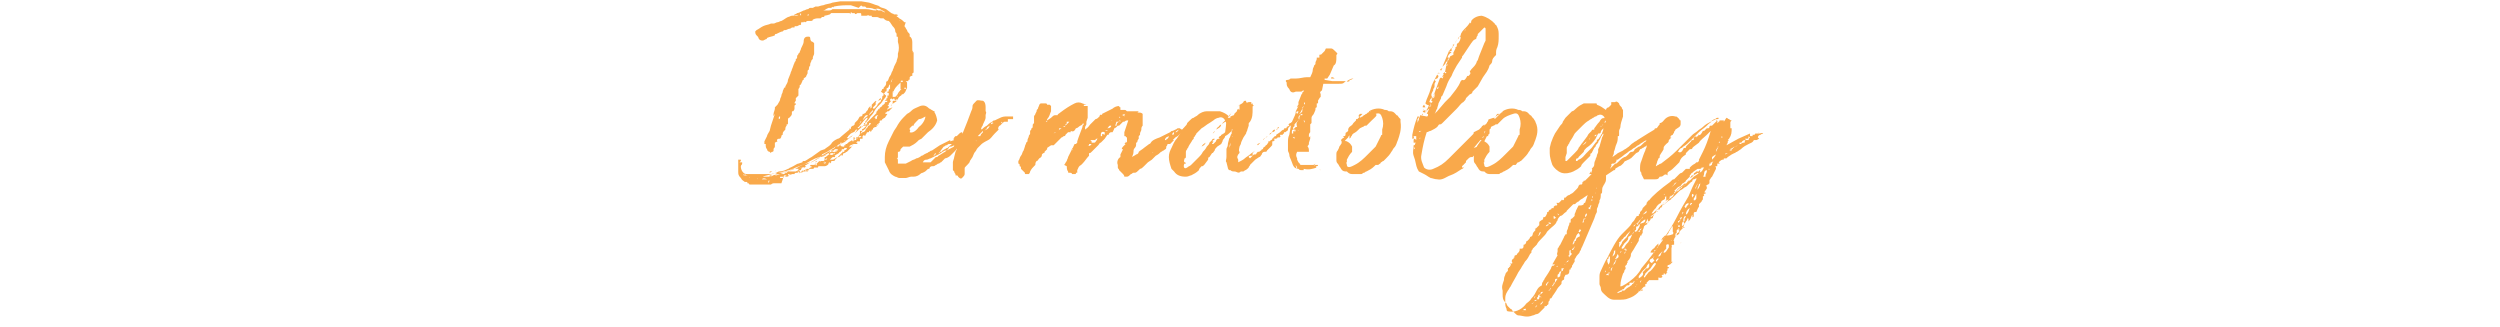 <svg version="1.1" id="uuid-f5cc6ce2-17aa-45d8-97eb-1472bd8161c0" xmlns="http://www.w3.org/2000/svg" x="0" y="0" viewBox="0 0 191 25" xml:space="preserve"><style>.st0{fill:#f9a94b}</style><g id="uuid-9012e27d-81ad-4ef1-98ab-d4c960de8770"><path class="st0" d="M69.8 4c-.1 0-.1.1 0 0v1.5s0 .1-.1.1v.2h-.1l-.1.1V6c0 .1 0 .1-.1.1v.1h-.2l.1.1v.4s0 .1-.1.1v-.1h-.1v.1h.1s0-.1.1-.1c-.1.2-.1.3-.2.4l-.1.1h-.1c0 .1-.1.1-.2.2 0 0-.1.1-.1.2h-.1s-.1 0-.1.1h.2c-.1 0-.2.1-.2.1-.3.2-.4.2-.3.3v.1h.1l-.3.3h-.1l-.1.1c-.1 0-.1.1 0 .1h.1l-.2.3c-.1 0-.1.1-.2.1 0 .1 0 .1-.1.1 0 0-.1 0-.1.1v.1H67h.1s.1.1 0 .1h-.2.1s0 .1.1.1h-.2l.1.1c-.1 0-.2 0-.3.1v.1h-.1c0 .1 0 .1-.1.2V10h-.1c0 .1 0 .1-.1.1 0 0-.1 0-.1.1 0 0-.1.1-.1.2-.1-.1-.1-.1-.2 0v.2h-.2v.2h-.2l-.1.1h.1v.1h-.3c0 .1-.1.2-.2.3l-.3.3c-.1 0-.1.1-.2.1 0 0-.1 0-.1.1 0 0 0 .1-.1.1v-.1l-.2.2H64l-.1.1-.1.1c0 .1-.1.1-.2.1s-.1 0-.1.1l-.1.1v-.1s-.1 0-.1.1-.2.2-.3.2h-.4c-.1 0-.1 0-.1.1h-.7.4c0 .1-.1.1-.1.1h-.2s-.1 0-.1.1c0 0 0 .1-.2.1l.1-.1.1-.1h-.1c-.1 0-.1 0-.1.1-.1 0-.1.1 0 .1V13h.1v.1h-.4V13l.1.1c-.1.1-.3.1-.5.1-.1 0-.2 0-.2.1h-.2c-.1.1-.2 0-.3 0v.1h-.3l-.2.6h-.5c-.1 0-.2 0-.3.1h-1.6s-.1 0-.1-.1h-.1c0-.1 0-.1-.1-.1h-.1c-.1-.1-.2-.1-.3-.3-.2-.2-.2-.3-.2-.5v-.9h.2v.1l-.1.1h.2v.1c0 .1-.1.1-.1.2s0 .3.2.5c.1.1.2.1.4.1h1.7c.4-.1.7-.1 1-.2.1 0 .3-.1.4-.1l1-.4c.1 0 .2-.1.3-.1l.3-.1c.1 0 .2-.1.4-.2.1-.1.2-.1.3-.2l.5-.3c.2-.1.3-.2.5-.3s.3-.2.5-.3c.1-.1.2-.1.3-.2.1 0 .2-.1.3-.2.3-.2.5-.4.7-.6.3-.3.6-.5.8-.8.1-.1.2-.2.3-.4.1-.1.2-.2.3-.4.1-.2.2-.3.3-.4l.1-.1.1-.1c.1-.1.2-.3.3-.4 0 0 .1-.1.1-.2l-.4-.3s.1-.1.1-.2h.1c0-.1 0-.1.1-.2 0 0 .1-.1.1-.2v-.1s0-.1.1-.1c.1-.1.1-.3.2-.4s.1-.3.2-.4c0-.1.1-.2.1-.3l.1-.2.1-.2c0-.1.1-.3.1-.4v-.2c.1-.3.1-.6 0-.9v-.3c0-.1 0-.1-.1-.1v-.2c0-.1-.1-.1-.1-.2 0-.2-.1-.3-.2-.4l-.2-.3-.1-.1c-.2 0-.3-.1-.4-.2h-.2c-.1 0-.2-.1-.3-.1h-.3c-.1 0-.1 0-.1-.1h-.2c-.1-.1-.1 0-.2 0h-.4c0-.2 0-.2-.1-.2h-.2c-.1.1-.2.1-.2 0h-.2C65 .9 65 .9 65 1c0 0 0 .1-.1 0h-1.4l-.1.1c-.3.1-.4.1-.5.1l.1-.1c0 .1 0 .2-.1.2h-.1l-.1.1h-.1c-.2 0-.3 0-.5.1 0 .1-.1.1-.2.1h-.2c-.1 0-.1.1-.2.1 0 0-.1-.1-.1 0h-.1c-.1 0-.1 0-.1.1v.1h-.1l-.2.1h-.1c-.1 0-.1 0-.1.1h-.2s-.1.1-.2.1-.2.1-.3.1h-.1l-.1.1c-.1 0-.3.1-.5.2-.1 0-.1 0-.1.1-.2.1-.4.1-.6.2 0 .1-.1.1-.1.1l-.2.1c-.1 0-.2 0-.3-.1 0 0-.1-.1 0-.1-.1 0-.1-.1-.1-.1l-.1-.1c-.1-.1-.1-.2-.1-.3l.1-.1c.2-.1.3-.2.5-.3.2-.1.4-.1.6-.2h.2c.1 0 .2-.1.3-.1s.2-.1.3-.1c.2-.1.3-.2.5-.3.1 0 .2-.1.3-.1s.2 0 .2-.1c.1 0 .2-.1.2-.1.1 0 .3-.1.5-.2.1 0 .2-.1.3-.1s.1-.1.2-.1h.2l.2-.1h.2s.3-.1.4-.1c.2-.1.5-.1.7-.2l.6-.1h1.6l.6.1.3.1c.2.1.4.1.5.2s.3.1.5.2l.4.3c.2.1.1 0 .2.1l-.1-.1.1.1h.1c.1 0 .2 0 .2.1h-.1c0 .1.1.1.1.1l.1.1c.2.1.3.2.4.3h.1l-.1.3c.1.1.1.2.2.3 0 .1.1.2.2.3v.2c.1 0 .2.2.2.4v.5c0 .2 0 .2.1.3zm-13.3 8.1c0 .1 0 .1 0 0zm.1.1zm.1.8c0-.1 0-.1 0 0zm.5.4h1.4-.4c-.2 0-.5.1-.7.1-.1 0-.2 0-.3-.1-.1 0-.2 0-.3-.1v.1l-.1-.1c0 .1 0 .1.1.1h.3zm-.4-.4zm.5.5s-.1 0 0 0c-.1.1 0 .1 0 0zm.1-11.1zm9.8 5.9s0-.1 0 0c0-.1.1-.1.2-.2 0-.1.1-.1.1-.1l.1-.1c0-.1 0-.1.1-.1 0 0 .1 0 .1-.1h-.2l.1-.1s.1 0 0-.1h.1v-.2h.1v-.2h-.1V7c.1 0 .1 0 .1-.1 0 0 0-.1.1-.1v-.5c.1 0 .2-.1.1-.2v.1c0 .1-.1 0 0 0v-.1c.1 0 .1-.1.1-.2V6c-.1.1-.1.1-.1.2l-.1.2c0 .1-.1.1-.1.2s-.1.1-.2.2c.1 0 0 .2 0 .2h-.1v.1c-.1 0-.1.1-.1.2-.1.1 0 .1 0 0 0 0 .1 0 .1-.1v-.1s.1 0 0 0c0 .1-.1.2-.1.2-.1 0-.1.1-.1.2s-.1.1-.1.2c0 0 0 .1-.1.1 0 .1-.1.1-.1.1-.1.2-.1.2-.2.3l-.1.1h-.1v-.1l.1-.1.1-.1v-.1c0-.1 0-.1.1-.2 0 0-.1.1-.1 0l-.1.1-.2.2v.2l-.1.1v-.2c-.1.1-.2.2-.2.3l-.1.1c-.1.2-.1.1-.2.2h-.1v.1l-.1.1h-.1c-.1.1-.1.2-.2.3l-.1.1-.1.1v.1l-.1.1c-.1 0-.2.1-.2.2s0 .1-.1 0h-.1.1v.1l-.6.5c-.1.1-.2.2-.3.2-.2.1-.4.2-.5.4l-.1.1c-.1.1-.3.2-.4.3l-.3.1-.7.5c-.2.1-.3.2-.5.3h-.1s-.1 0-.1.1l-.3.1c-.1 0-.2.1-.4.2l-.2.1c-.1 0-.1.1-.2.1-.2.1-.4.2-.7.2l-.2.1c-.1 0-.2.1-.3.1l-.8.2h-.9.9s.1 0 .1-.1c0 .1 0 .1.1.1h.2c.2 0 .3 0 .5-.1h.2l.9-.3.5-.2c.1 0 .2-.1.4-.2s.5-.2.8-.4l.4-.2c.1 0 .2-.1.3-.1s.2-.1.2-.2l.4-.2c.1-.1.2-.1.3-.2.1 0 .1-.1.2-.1 0 0 .1-.1.2-.1l.1-.1s.1-.1.2-.1v-.1h.1v.1c-.1 0-.1 0-.1.1v.1-.1h-.1c-.1 0-.1.1-.2.2-.1 0-.1.1-.2.2h-.1l-.1.1c-.1 0-.1.1-.2.1s-.1.1-.2.1-.1.1-.2.1c0 0-.1.1-.2.1h-.1c0 .1 0 .1-.1.1-.1.1-.3.2-.5.3h-.1l-.3.2c-.1 0-.1.1-.1.1-.1.1-.2.1-.3.1l-.2.1h-.4l-.2.1c-.1.1-.2.1-.2.1-.1 0-.2 0-.3.1h-.3.1-.3s-.1 0-.1.1c0 0 0 .1-.1.1h-.4v.1l.2-.1c.1 0 .4-.1.5-.1h.4s.1-.1.2-.1l.1-.1h.6l.2-.1s.1 0 .1.1l.1.1v-.1h.2V13h.3c0 .1 0 .1.1 0-.1 0-.1-.1 0-.1l.1-.1c.1 0 .1 0 .1-.1h-.2.1c0-.1 0-.1.1-.1h.1c.1 0 .2 0 .2-.1h.1s-.1 0-.1.1l.1.1h-.2c.1 0 .1 0 .2-.1v-.1l.1-.1.1-.1c.1.1.1 0 .1 0h.2c.1 0 .1-.1.1-.2V12c.1 0 .1 0 .2-.1 0 0 .1-.1.2-.1.2.1.4 0 .4-.2 0 0 0-.1.1-.1v.1l.1-.1v-.1h-.2v-.2h.2c.1 0 .1-.1.2-.1.1.1.1.1.3.1v-.1h.1V11h.1l.1-.1c.1-.1.2-.1.3-.2v.1l.1-.1s.1 0 .1-.1h-.1v-.1h.1c0 .1 0 .1.1.1s.1-.1.1-.1c.1-.1.2-.2.2-.3V10h.2c-.1-.2 0-.1.1-.2l.2-.2h-.1c0-.1 0-.1.1-.1s.1 0 0-.1l.1-.1.7-.7h-.1l.1-.1c.1-.1.1-.2.2-.2 0 .1.1.1 0 0zm-9.6 5.4zm.3 0c0-.1-.1-.1 0 0-.1 0 0 0 0 0zm.2 0c-.1 0-.1 0 0 0-.1 0-.1 0 0 0-.1 0-.1 0 0 0zm.5 0v-.1.1c-.2-.1-.3-.1-.4 0h.4zm.8-5.7c0-.1 0-.1 0 0 .1-.2.2-.3.2-.4 0-.1.1-.2.1-.3 0-.1.1-.2.1-.3 0-.1.1-.2.1-.3.1 0 .1 0 .1-.1.1-.2.2-.3.2-.5l.2-.5c0-.1.1-.2.1-.3.1-.2.1-.3.2-.5 0-.1.1-.1.1-.2v-.1s.1 0 .1-.1v-.1c0-.1.1-.1.1-.2l.1-.1c0-.1.1-.2.1-.3.1-.2.2-.4.2-.5s0-.4.3-.4h.1s.1 0 .1.1c0 .2.1.3.2.3l.1.1v.8c0 .1-.1.2-.1.3v.1l-.1.1c0 .1-.1.2-.1.3V5c-.1.1-.1.2-.1.3l-.1.1v.2l-.1.2c0 .1-.1.1-.2.2v.1c-.1 0-.1.1-.1.1-.1.2-.1.3-.2.3v.1c0 .1-.1.2-.1.2v.5l-.1.1-.1.1v.2c-.1.1-.1.2-.1.2h.1V8s-.1 0-.1.1v.2c0 .1-.1.2-.1.2-.1 0-.1 0-.1.1v-.1.2c0 .1-.1.2-.2.3-.1 0-.1.1-.1.2v.2c0 .1 0 .1-.1.1v.1c-.1.1-.1.2-.1.3-.1.1-.2.2-.2.3v.1s-.1 0-.1.1-.1.2-.1.2h-.1c-.1 0-.2.1-.1.2l-.2.1v.3c0 .1-.1.1-.1.2v.1s0 .1-.1.1c0 0-.1 0-.1.1l-.1-.1c-.1 0-.2-.1-.2-.2-.1-.1-.1-.2-.1-.4h-.1v-.2l.1-.2.1-.2c0-.1.1-.2.2-.4l.1-.4.3-.9c-.2.3-.1.1-.1 0s.1-.3.1-.4v-.1l.2-.2c0 .1 0 .1 0 0zm-1.2-6zm.1 11.9c-.1 0-.1 0 0 0zm.2-2.1zm.1 2.1c0-.1 0-.1 0 0-.1-.1-.1-.1 0 0-.1 0 0 0 0 0zm.2-.1c-.1 0-.1 0 0 0-.1 0-.1 0-.1.1v.1l.1-.2zm0-.6l.2-.1h-.1c-.1 0-.1 0-.1.1zm.1-2.7zm.1 3.3c-.1 0-.1 0 0 0-.1 0-.1 0 0 0zm0-12.1zm0 8.5c.1 0 0 0 0 0zm.1-8.6zm0 9.8c0 .1 0 .1 0 0zm.2-1.5h-.2.2zm-.1 3.2c.1 0 .1 0 0 0 .1-.1 0-.1 0 0zm0 .7zm.1-2.8zm.2 2.7c-.1 0 0 0 0 0zm-.1-4.6zm.1 0c.1 0 .1-.1.1-.2-.1 0-.1 0-.1.2 0-.1 0-.1 0 0zm.1-.4c.1 0 .1 0 0 0zm.7 4.7h-.2s-.1.1-.2.1h-.3v.1h.1c.1 0 .2 0 .2-.1.3 0 .3 0 .4-.1.1 0 .1 0 0 0zm-.4-3.5s0-.1 0 0c0-.1 0-.1 0 0 0-.1 0 0 0 0zm.3 2.8zm.1-11.5zm.7 0c-.1 0-.1 0 0 0-.2-.1-.3 0-.4 0h.4c-.1 0-.1 0 0 0-.1 0-.1 0 0 0-.1 0-.1 0 0 0zm-.4 12.2c-.1.1 0 0 0 0zm.1-.1zm0-5.1zm.4 5c-.1 0-.1 0 0 0-.1 0-.1 0 0 0l-.1-.1c-.1 0-.1.1.1.1-.1.1-.1 0 0 0zm.1-.2c-.1 0-.1 0 0 0H61v-.1s.2-.1.3-.1c-.1.1-.1.1-.1.2zm-.1-11.9zm0 12.1zM61.2 1c-.1.1-.1.1 0 .2V1zm.3-.3h-.2.2zm-.1.4c-.1 0-.1 0 0 0-.1 0-.1 0 0 0zm0-.1c-.1 0-.1 0 0 0zm-.1 5.3zm.1 6.7c-.1.1-.1.1 0 0zm0 .2c0 .1 0 .1 0 0zm.2-.5c-.1.1-.1.1-.2.1 0-.1.1-.1.2-.1zm0-11.8c-.1 0-.1 0 0 0zm0 .3s-.1 0 0 0zm0 11.7l-.1.1c.1 0 .1-.1.1-.1zm.2-11.8s-.1 0 0 0c-.1 0-.1 0-.1.1 0 0 .1 0 .1-.1zm-.1 11.8zm0-12.3zm.3 12.2zm.2-9.7zm.2 9.2s-.1 0-.1.1c0 0 .1 0 .1-.1zm-.1.2zM67.7 1s-.1 0 0 0c-.1 0-.1 0-.1-.1-.1 0-.1-.1-.2-.1-.1-.1-.4-.2-.5-.1h-.1c-.2-.1-.4-.1-.6-.1l-.1-.1h-.2c-.1-.1-.1-.1-.2 0l-.1.1-.6-.2c-.5 0-.8 0-1.3.1v.1c0-.1-.1-.1-.2 0h-.2l-.2.1c-.1.1-.2.1-.3.1h.4c.2 0 .3 0 .4-.1h2.6c.3 0 .4.1.7.1h.1c-.1 0-.1-.1-.1-.1l.2.1h.2c.1 0 .1.1.2.1l.2.1c-.1 0-.1 0 0 0zm-5.1 11.8c0 .1 0 .1 0 0 0 .1 0 0 0 0zm0-12.4s.1 0 0 0c.1 0 .1 0 0 0zm.5 11.4c0 .1-.1.1-.1.1l-.2.1c.1-.1.2-.1.3-.2zm-.2.5c-.1 0-.1 0 0 0zm0-12zm.1 1c-.1 0-.1 0 0 0-.1 0 0 0 0 0zm.1 11.1c-.1 0-.1-.1-.2 0h.2c-.1 0-.1.1-.2.1.1 0 .2 0 .2-.1zm.1-.3c-.1 0-.2.1-.2.1.1 0 .2 0 .2-.1zm0 .2zM63.3.7zm.1 11.1c0-.1.1-.1.2-.1h.1l-.1.1h.1v-.1c.1 0 .1-.1.1-.1h.1l.1-.1h-.1l-.1.1h-.2v-.1h-.2c0 .2-.2.3 0 .3 0 .1 0 0 0 0zm-.1-10.7zm1.4 10.2h-.2c0 .1 0 .1-.1.1s-.1 0-.1.1l-.1.1s-.1 0-.1.1c-.1 0-.1.1-.2.1 0 0-.1.1-.2.1h.1v.1h-.1c-.1 0-.1 0-.2.1l-.1.1h.2s.1 0 .2-.1c.1 0 .1-.1.2-.1l.3-.3.1-.1h.1v-.1c.2-.1.2-.1.2-.2 0 .1 0 0 0 0zM63.4.7c.1 0 .1 0 0 0zm.4.5c-.1 0-.1 0 0 0-.1 0-.1 0 0 0zm0 0c0-.1 0 0 0 0zm.2 10c0 .1-.1.1-.2.2 0-.1.1-.2.2-.2zm-.2-11zm0 .6zm0 11.1zm.1.2c0-.1 0-.1 0 0zM64.1.2c-.2 0-.1 0 0 0zm-.1 11zm.3.1s-.1 0-.1.1c0 0 0-.1.1-.1zm.1.2c0 .1-.1.1 0 0zm.1-.4c-.1 0-.1 0 0 0zm-.1.1c0 .1 0 .1 0 0zm.2-.5l-.1.1c0-.1.1-.1.1-.1zm0-.2c0-.1 0-.1 0 0l.1-.1-.1.1zM64.8.2h-.2.2zm.7 9.7c-.1.1-.1.1 0 0l-.2.3c-.1.1-.2.2-.3.2 0 0 0 .1-.1.1 0 .1-.2.1-.2 0 0 0 .1 0 .1-.1l.1-.1.1-.1.2-.1c.1 0 .1-.1.2-.2h.1zm-.8 1.8s.1 0 0 0c.1 0 0 0 0 0zm.5-.7l-.2.1c-.1 0-.1.1-.1.2 0-.1.1-.1.2-.1l.1-.2c-.1.1 0 .1 0 0zm-.3.3c0 .1 0 .1 0 0 0 .1 0 .1 0 0zm0-.5c.1 0 .1 0 0 0zm.1-.6c-.1 0-.1 0 0 0-.1 0-.1 0 0 0zm0-10zm0 9.9c0-.1 0-.1 0 0 .1-.1.1 0 0 0zm.1 1.1c-.1 0-.1 0 0 0-.1.1-.1.1 0 0zm0-.5v-.2.2zM65.2.2c-.1 0-.1 0 0 0-.1 0 0 0 0 0zm.6 10.2h-.2v.1h-.2c0 .1 0 .1-.1.1 0 0-.1 0-.1.1 0 0 0 .1-.1.1h.1c0-.1.1-.1.2-.1 0 0 0-.1.1-.1v-.1c.2 0 .3 0 .3-.1zm-.6.9zm.1 0s-.1 0 0 0c-.1-.1-.1-.1 0 0zm.1-1zm0-10.1c.1 0 .1 0 0 0zm0 9.9zm.2-.5c-.1 0-.1 0 0 0zm-.1.6zm.8-1.2l-.1.2-.1.1v.1c-.1 0-.1 0-.1.1 0 0 .1 0 .1.1H66s-.1 0-.1.1h-.1v-.1l-.2.2c-.1 0-.1-.1 0-.1l.5-.6.1-.1h.1zm-.6.4c0 .1-.1.1 0 0-.1 0 0 0 0 0 0-.1.1-.2.1-.1l-.1.1zm0-8.5zm0 9.4zm1.4-1.5c-.2 0-.2.1-.3.2h.1c0 .1-.1.1-.1.2-.1 0-.1 0-.1.1 0 0 0 .1-.1.1h-.2v.1c-.1.1-.2.1-.2.2-.1.2-.2.2-.3.3l-.1.1s0 .1-.1.1c.1 0 .1 0 .2-.1.1 0 .2-.1.2-.1 0-.1.1-.2.2-.3 0-.1 0-.1.1-.1l.1-.1c0-.1.1-.1.1-.2 0 0 .1-.1.1-.2.3 0 .3 0 .3-.1s0-.1.1-.2c0 .1 0 0 0 0zm-1.3.5zm.1-.1c-.1 0-.1 0 0 0 .1-.2.2-.4.3-.4h.1c0 .1-.1.1-.2.2l-.2.2c.1 0 .1 0 0 0zm0-.2zm0 1.4zm0 .3zm0-1zm.2-.4c.1 0 .1 0 0 0 .1.1 0 .1 0 0zm.1 0v-.1.1zm.2-.5c0-.1.1-.2.3-.4v.1l-.1.1-.2.2c.1 0 0 0 0 0zm.1 1.1zm.4-1.7c.1 0 .1 0 0 0 .1 0 0 0 0 0zm.2-.5c.1 0 .1-.1 0 0l.2-.1v-.1s-.1 0-.2.2c0-.1 0-.1 0 0zm0 1.2c0 .1 0 .1 0 0zm.1-.8zm1.1-.6l-.1.1c-.1-.1-.1-.1-.2 0v.1h.1l-.1.1c-.1.1-.1.1-.1.2l-.1.1V8v.1h.1v.1l-.1.1v.1l-.1.1.1-.1.1-.1s.1 0 .3-.1H68c.1 0 .1 0 .1-.1V8l.1-.1v-.1c0-.1 0-.1.1-.1h.1l-.1-.2zm-1 0zm.3 1.2s.1 0 0 0c.1 0 .1 0 0 0 .1 0 .1 0 0 0zm.2-.2c0 .1 0 0 0 0zm.2-1.8zm.8-.4l-.2.2c-.1.1-.2.2-.3.4 0 .1-.1.1-.1.1v.1c.2-.1.1 0 0 0v.3h.3c.1 0 .1-.1.1-.1l-.1.1h-.1l.1-.1c.1-.1.1-.2.2-.3.1-.1.1-.2.2-.2h-.1v-.5c0 .1 0 .1 0 0 0 .1 0 0 0 0zm-.7 1.6zm.3-.9c-.1 0-.1 0 0 0-.1 0-.1 0 0 0 0-.1 0 0 0 0zm-.1-.1c.1 0 .1 0 0 0zm.1.7zm0-1zm.1-.2zm0 .9zm.1-5.9c.1 0 .1 0 .1.1 0 0 0 .1.1.1l.1.1-.1-.1c-.2-.1-.2-.2-.2-.2zm0 5.2c.1-.1.1 0 0 0zm.1.6s.1 0 0 0c.1-.1 0-.1 0 0zm0-1.4c.1 0 .1 0 0 0 .1 0 .1 0 0 0zm.1-.1c0-.1.1-.1 0 0zm0 .1c.1 0 .1 0 0 0 .1-.1.1-.1 0 0zm.2.4c-.1-.1-.2 0-.2 0 .1.1.1.1.2 0 0 .1 0 .1 0 0zm-.1-1zm0 .2zm0-.3zm.2-.6c0-.1 0-.1 0 0v.2-.2zm.1-2.3zm.1 3.7c-.1 0-.1 0 0 0zm0-.2zm.3-2.6c0-.1 0-.1 0 0-.1-.1 0-.1 0 0zm0 1.8c0-.1.1-.1 0 0 .1-.1.1-.1 0 0 .1 0 .1 0 0 0zm4 5.4s0 .1 0 0v.2l-.2.2v.1l.1-.1h.1c0 .1 0 .1-.1.1l-.1.1-.1.1v.1l-.3.4-.2.2-.1.1-.1.1c-.1.1-.3.2-.4.2l-.1.1-.2.2c-.1 0-.1.1-.2.1s-.1.1-.2.1c0 0-.1.1-.2.1h-.1c-.1 0-.2.1-.2.2h-.1l-.1.1c-.1.1-.1.1-.3.2 0 0-.1 0-.2.1s-.3.2-.5.2h-.2c-.1 0-.3.1-.4.1h-.5c-.1 0-.2-.1-.3-.1-.2-.1-.4-.2-.5-.5l-.3-.6V12c0-.4.1-.8.3-1.2l.2-.4.2-.4.2-.3c.1-.2.3-.5.5-.7l.3-.3c.2-.1.3-.2.4-.3.1-.1.4-.2.6-.3.3-.1.5 0 .7.2.1 0 .1.1.2.1 0 0 .1.1.2.1v.1c.1.1.2.5.2.6-.1.4-.4.7-.7.9l-.2.2-.2.2-.1.1-.2.1-.1.1c-.2.2-.4.3-.6.4H69l-.1.1-.1.1c0 .1 0 .1-.1.2h.1-.2v.4s0 .1-.1.1c.1 0 .1.1.1.2v.2h.6l.2-.1.2-.1c.1-.1.3-.1.4-.2.1 0 .3-.1.4-.2.1 0 .2-.1.2-.1l.2-.1c.1 0 .1-.1.2-.1 0 0 .1-.1.2-.1l.6-.4.4-.2.4-.2v.1l.3-.1-.1-.1c.1 0 .1 0 .1-.1l.1-.1h.1l.1-.1.1-.1s.1-.1.2-.1l.1.2zm-4.1-.2c.2.1.5-.1.7-.4.3-.2.5-.6.5-.8-.2.1-.3.2-.5.2l-.2.2c-.1.1-.2.2-.2.3h-.1l-.1.1-.1.1v.1c.1.1 0 .1 0 .2zm.9 2.2c.1 0 .1 0 0 0zm2.5-1.2c-.2.1-.2.1-.3.1 0 0-.1 0-.1.1l-.1.1s0 .1-.1.1h-.1c-.2.1-.3.2-.5.3l-.6.3c-.1 0-.2.1-.3.1-.1 0-.2 0-.3.2h.6l.2-.2.1-.1.1-.1h.1l.1-.1c.2-.1.3-.2.5-.3.1-.1.3-.2.5-.3.2-.1.2-.1.2-.2zm-1.8.9zm.4-.3s-.1 0-.1.1l-.1.1c.1 0 .2-.1.2-.2zm.3-.1c.1 0 .2 0 .2-.1.1 0 .1-.1.2-.1 0 0 .1-.1.2-.1l.1-.1.1-.1s.1 0 .1-.1h-.2c-.1 0-.1.1-.2.1s-.1.1-.2.1l-.3.4-.1.1c.1 0 .1 0 .1-.1zm.6-.1zm.2-.2c0 .1 0 .1 0 0zm.2-.5zm.2.2s.1 0 0 0zm.1-.3s0-.1 0 0c0 0-.1 0 0 0-.1 0 0 0 0 0zm0 .2zm.4-.5z"/><path class="st0" d="M77 9.3h-.2c-.1 0-.1 0-.2.1l-.1-.1v.1h.1l-.1.1-.1.1s-.1 0-.1.1c0 0-.1.1 0 .2l-.3.3c-.2.2-.3.4-.5.5-.4.2-.5.3-.5.3l-.3.3c-.1.1-.1.2-.2.3-.1.1-.1.2-.2.4l-.2.3c0 .1-.1.2-.2.3l-.1.1c-.1.1-.1.1-.1.2v.4c0 .1-.1.2-.2.3s-.2 0-.3-.1c0-.1-.1-.1-.2-.1v-.1s-.1-.1-.1-.2l-.1-.1v-.6c0-.1.1-.3.1-.4l.1-.4.1-.2v-.2l.1-.2.1-.2.6-1.5.3-.8c.1-.2.1-.3.1-.4 0-.1.1-.2.3-.4.1-.1.3 0 .5 0 .2.1.2.4.2.5v.3c.1.1 0 .2 0 .3V9c0 .1-.1.3-.2.5 0 .1-.1.2-.1.2 0 .1-.1.1 0 .2.1-.1.2-.2.4-.3.1-.1.2-.2.4-.3.1-.1.1-.1.2-.1l.2-.1c.2-.1.4-.2.6-.2h.6v.2H77v.2zm-2.4 1.5c0-.1-.1-.1 0 0-.1 0-.1 0 0 0l-.1.1s0-.1.1-.1zm.5-.7V10l-.2.2-.2.2h.2c0-.1.1-.2.2-.3 0 .1 0 .1 0 0zM75 8.7zm.6.9c-.1.1-.2.1-.2.2l-.2.2c.1-.1.2-.1.3-.2 0 0 .1-.1.1-.2zm.1-.1l.2-.1c-.1-.1-.2 0-.2.1zm14.7.5l-.2.2c-.1.1-.2.2-.4.3l-.1.1-.1.1h.1l-.1.1c-.1 0 0 0 0 0l-.2.2h-.2c0 .1-.1.2-.1.2v.1c0 .1-.1.1-.2.2-.1 0-.1.1-.2.1-.1.1-.2.2-.4.3l-.3.3-.3.2-.3.3c-.1.1-.2.2-.3.2l-.1.1c-.1.1-.2.2-.3.2h-.1c-.1 0-.1.1-.2.1-.1.1-.2.2-.3.2h-.2c0-.1-.1-.2-.1-.2l-.1-.1-.2-.2c0-.1-.1-.1-.1-.2v-.2c-.1-.2 0-.5.2-.6v-.4.2l.1-.2.1-.2h-.1c0-.1.1-.2.1-.2l.2-.2h-.1l.1-.1c0-.1 0-.1.1 0v-.4H86h.1s-.1 0-.1-.1h-.1v-.3l.3-.9h-.1s-.1 0-.2.1h-.1l-.1.1-.2.2h-.1l-.2.2v-.1c0 .1-.1.1-.1.2l-.1.2h-.1c-.1 0-.2.1-.2.2h-.1l-.2.3-.3.3c-.1 0-.1.1-.2.2l-.3.3-.2.2c-.1.1-.1.1-.2.1v.2c-.2.2-.3.4-.5.6l-.1.1c-.2.1-.2.2-.3.4v.2h-.1c0 .1 0 .1-.1.1h-.2c0-.1-.1-.1-.2-.1s-.1 0-.1-.1c-.1-.1-.1-.3-.1-.4l-.2-.1c.1-.1.1-.2.2-.3 0-.1.1-.2.1-.3l.3-.6c0-.1.1-.1.1-.2l.1-.2h.1l.1-.1v-.1l.1-.3.3-.8c0-.1 0-.1.1-.2 0-.1-.1-.1-.1 0-.1.1-.2.1-.3.2 0 0-.1.1-.2.1-.1.2-.2.3-.4.2v.1h-.2l-.2.2c0 .1-.1.1-.1.1-.1 0-.1.1-.2.1l-.3.3-.3.3h-.2l-.3.2v.1l-.1.1-.1.1c0 .1 0 .1-.1.1l-.1.1c0 .1 0 .2-.2.3-.1.1-.1.2-.2.2-.1.1-.1.2-.1.3l-.1.1c-.1.1-.2.2-.3.4 0 0 0 .1-.1.2h-.2c-.1 0-.1 0-.1-.1l-.1-.1-.1-.1-.1-.1v-.1s0-.1-.1-.1v-.1s0-.1-.1-.1v-.2c.1-.1.1-.3.2-.4.1-.1.1-.3.2-.4l.1-.3c0-.1.1-.2.1-.3l.1-.1v-.1c0-.1.1-.2.1-.3s.1-.1.1-.2V10c.1-.1.1-.1.1-.2.1 0 .1-.1.1-.2s0-.1.1-.2v-.5c0-.1.1-.1.1-.2l.1-.2c0-.1 0-.1.1-.2 0-.1.1-.2.1-.3l.1-.1h.4s.1 0 .1.1h.2l.1.1v.4c-.1.2-.1.4-.3.6v.1l-.1.1h.1v-.1l.3-.2c.1-.1.2-.2.3-.2h.2c0-.1.1-.1.2-.2.4-.3.7-.5 1.1-.7.2-.1.4-.1.6 0l.3.1h-.2c0 .1 0 .1.1.1h.2V9l-.1.3v.2l-.1.2v.2c.3-.2.3-.3.4-.4l.4-.4c.1 0 .2-.1.3-.2 0-.1.1-.2.2-.1v-.1l.4-.2.4-.2c.1-.1.3-.2.5-.2 0 0 0 .1.1.1v-.1.3h.3c.1 0 .1 0 .2.1h.9l-.1.1h.1c.1 0 .2 0 .3.1v.9c-.1.1-.1.2-.1.3s-.1.2-.1.3v.1l-.1.1v.2s-.1.1-.1.2-.1.1-.1.1v.1c0 .1 0 .2-.1.3s-.1.2-.1.3c0 .2-.1.3-.1.4.1-.1.2-.1.3-.2.1 0 .2-.1.2-.2.1-.1.3-.2.4-.3l.4-.3c.1 0 .1-.1.2-.2s.3-.2.6-.3l.6-.3.2-.1c.1-.1.1-.1.2-.1l.2-.1c.1 0 .1-.1.2-.1h.2l-.3.2-.1.1c.1 0 .1 0 .2-.1.1-.2.1-.2.3-.1.1 0 .1 0 .1-.1.1.1.1.2 0 .2zm-9.3-.2s-.1 0 0 0h-.2c.1.1-.1.2-.1.2s-.1.1-.2.1l-.1.1.3-.2.3-.2zm.3-.2c-.1 0-.1 0 0 0l-.2.1h.2c-.1-.1-.1-.1 0-.1zm.3-.3c-.1 0-.1 0 0 0h-.2v.1s0 .1-.1.1v.1l.3-.3zm.2-.2c0-.1 0-.1 0 0-.1-.1-.2-.1-.2-.1h.1l.1.1c-.1 0-.1 0 0 0zm.1 2.4c-.1-.1 0-.1-.2-.1 0 0 .1 0 .2.1-.1 0 0 0 0 0zm1.4-.5h-.2v.1h-.1c.2.1.2 0 .3-.1zm.5-.4c-.2 0-.2 0-.2.1h-.4l.1.1v.1h.2c.1 0 .1-.1.2-.2 0 0 0-.1.1-.1zm-.4.2zm.4-.7c-.1 0 0 0 0 0zm.1 0c0 .1 0 .1 0 0zm.4 0c-.3-.1-.3.1-.3.3h.1c0-.2 0-.2.2-.1v-.2c0 .1 0 .1 0 0zm.3-.2c-.1 0-.1 0 0 0-.1 0-.1 0 0 0l-.3.1h.2c0-.1 0-.1.1-.1zm.2-.3c0 .1 0 .1 0 0-.1 0-.2 0-.2.1l-.1.1c.2 0 .3-.1.3-.2zm0-.4c-.1.1-.1.1-.2.1.1 0 .1 0 .2-.1.1.1.1 0 0 0zm.7.1s0-.1 0 0c0-.1 0-.1-.1-.1l.1.1h-.3l-.1.3h.1c0-.2.1-.3.3-.3zm-.1-.4c0 .1 0 .1.1.1l-.1-.1c0 .1 0 .1 0 0zm.5-.2s-.1 0-.3.1h.1l.1.1c0-.1 0-.2.1-.2zm.1-.3zm.1.4zm1.9 2.9c0-.1 0-.1 0 0 0-.1-.1-.1 0 0zm1-1.2s-.1.1-.1.2h.1v-.2zm.2-.1l-.2.1v.2c0-.1.1-.1.1-.1.1-.1.1-.2.1-.2zm-.1.6s0 .1 0 0zm.1.2zm.4-1.1s-.1 0 0 0c-.1 0-.2.2-.1.2s.1-.1.1-.2zm-.1.1zm.1.5c0 .1 0 0 0 0zm0 .1zm.6-.6s.1-.1 0 0zm.1-.4c-.1 0-.1 0 0 0z"/><path class="st0" d="M99.6 8.6l-.3.2c-.1.1-.1.2-.2.2h.1c0 .3-.2.4-.4.5-.2.1-.4.2-.4.4 0 .1-.1.1-.2.2h-.1v.1s-.1 0-.1.1h-.2v.1c0 .1 0 .1-.1.1h-.1c0 .1-.1.1-.3.1l.1.1c-.1.1-.1.1-.2.1v.2c0 .1 0 .1-.1.2l-.3.3c0 .1-.1.1-.2.1s-.2.1-.2.2c-.1.1-.1.2-.2.2l-.3.2-.3.3-.1.1c0 .1-.1.1-.1.2l-.1.1c-.1.1-.2.1-.3.2h-.2c-.2.2-.3 0-.5 0-.1 0-.2 0-.3-.1h-.1s-.1-.1-.1-.2l-.1-.4c-.1-.1 0-.2 0-.4v-.6c0-.1.1-.2.1-.3 0-.2.1-.4.1-.5.1-.1.1-.3.2-.4V10l.1-.1h-.1v.1l-.1.1c-.1.1-.2.2-.4.3 0 .1-.1.2-.1.2s-.1.1-.1.2l-.1.2-.3.2c-.1.1-.2.2-.2.3-.1.1-.1.2-.2.2l-.2.3c-.1 0-.1.1-.1.2l-.3.4c-.1.1-.1.1-.2.1-.1.1-.2.2-.2.3-.2.2-.4.3-.6.4-.1 0-.2.1-.4.1-.4 0-.7-.1-.9-.4l-.1-.1-.1-.1c-.1-.3-.2-.6-.2-.9 0-.3.1-.5.2-.7s.2-.5.4-.7l.2-.3c.1-.2.2-.4.4-.6.1-.1.2-.2.2-.3l.1-.1.1-.1c.1-.1.2-.2.3-.2.1-.1.2-.1.3-.2.2-.2.5-.3.7-.3h1c.3.1.5.2.7.4.1-.1.1-.2.2-.3l.4-.4c.1-.1.2-.2.4-.3l.1-.1c0-.1.1-.1.2-.1 0 .1 0 .2.2.1h.2V8s0-.1.1-.1c0 .1 0 .1.1.2-.1 0-.1 0-.1.1v.1c0 .4 0 .7-.2 1-.1.1-.1.1-.1.2v.1l-.1.3c0 .1-.1.2-.1.3l-.2.3c-.1.2-.2.4-.2.5l-.1.2c0 .1-.1.3 0 .4 0 .1 0 .1-.1.2-.1.2-.1.2 0 .4v.2c.2-.1.4-.2.5-.3.1-.1.3-.2.4-.3s.3-.2.4-.3l-.1.1-.1.1v.2h-.2s-.1 0-.1.1l.1.1.2-.2.1-.1h.1s.1 0 .1-.1l.1-.1h.1c.1-.1.2-.1.2-.2h.1v-.1c.1-.1.2-.1.2-.2.1 0 .1-.1.2-.2v-.1h.1l.1-.1s.1 0 .1-.1l.2-.2h.1v-.1l.3-.2.1-.1s.1-.1.2-.1c0-.1 0-.1.1-.1s.1 0 .1-.1l.2-.1s0-.1-.1-.1c.1 0 .1-.1.2-.1 0 0 .1-.1.2-.1s.1 0 .2-.1v-.4c.1 0 .2-.1.3-.1.1-.1.2-.1.3-.1zm-6 .7c-.1.1-.2.1-.2.2v-.1l.2-.2c-.1-.2-.3-.3-.5-.2-.1 0-.3.1-.4.2l-.3.2c-.2.1-.4.3-.6.4l-.2.2-.2.2c0 .1-.1.1-.1.2l-.1.1v.1l-.1.1c-.1.2-.2.3-.3.5 0 .1-.1.1-.1.2 0 0-.1.1-.1.2v.4s0 .1-.1.1c0 .1-.1.2 0 .3.1 0 .1.1.1.1h-.1c-.1.1-.1.5.2.3.1-.1.2-.1.3-.2l.3-.3.3-.3c.1-.1.2-.2.3-.4.1-.1.2-.2.3-.4.1-.1.2-.2.2-.3l.2-.2c0-.1.1-.1.2-.1 0 0 0 .1-.1.1l-.1.1h.1c0 .1-.1.1-.1.2h.1l.2-.2c0-.1.1-.2.2-.2s.1 0 0-.1l.1-.1c.1 0 .1-.1.1-.1.1 0 .1-.1.2-.1l.1-.1c.1-.7.1-.8 0-.8zm-2 .5zm.2 1.5c-.1.1-.1.1 0 0-.1.1-.1.1 0 0zm.3-.4c-.1.1-.2.1-.3.3.2-.1.3-.2.3-.3zm.1 1.4c0-.1 0-.1 0 0zm.1-1.5s-.1 0 0 0zm.1 1.2c0 .1 0 .1 0 0 0 .1 0 .1 0 0 0 .1 0 .1 0 0zm.1-1.6c0-.1 0-.1 0 0 0-.1 0-.1 0 0zm0 .1c.1 0 .1 0 0 0zm.3-.5c0 .1-.1.2-.2.2.1 0 .1-.1.2-.2zm.5-.5c.1 0 .1 0 0 0 0 .2-.2.3-.4.4.1-.1.1-.2.2-.2 0-.1.1-.1.2-.2zm.1.1zm.6 1.3l-.1.4.1-.2v-.2zm.3-2.2s0-.1 0 0l.1-.1.1-.1s0-.1.1-.2c.1.2.1 0 .1 0V8l-.5.5c-.1.1-.3.3-.4.5h.2v-.1c.3-.1.3-.1.3-.2zm-.1.1c0 .1-.1.1-.1.1l.1-.1c0-.1 0-.1 0 0zm0 1.6c-.1 0-.1.1 0 0-.1.1 0 0 0 0zm.1-.4zm.1-.2zm.1-.3v.1-.1zm0-.9zm.3-.4zm.8 4.5c0 .1 0 .1 0 0 0 .1 0 0 0 0zm.3-1.5zm.4-.3l-.2.2c-.1-.1 0-.1.2-.2-.1 0-.1 0 0 0zm.2-.2c0-.1.1-.1.2-.2 0 0 .1-.1.2-.1-.1 0-.1.1-.2.1l-.2.2zm.2.2s0 .1 0 0c.1 0 .1 0 0 0zm.5-.8l-.2.2c0-.1 0-.1.2-.2-.1 0 0 0 0 0 0-.1.1-.2.2-.2v.1c-.1.1-.2.1-.2.1zm.3-.2l.1-.1c0 .1 0 .1-.1.1zm.1.4zm0-.5s0-.1.1-.1c0 .1 0 .1-.1.1zm.2.6c.1 0 0 .1 0 0zm0-.4c.1 0 0 0 0 0zm.1-.3c.1 0 .1 0 0 0zm.2.2c-.1 0-.1 0 0 0zm0-.5s.1 0 0 0zm.2.1c-.1-.1-.1-.1 0 0zm-.1.3c.1 0 .1 0 0 0 .1-.1.1-.1 0 0 .1-.1 0 0 0 0zm.1.1zm.4-.5c-.1 0-.1 0 0 0l-.1.1h-.1l.2-.1c-.1.1 0 0 0 0zm0-.3zm0 .6s-.1 0 0 0zm.2-.5c0 .1 0 0 0 0z"/><path class="st0" d="M103.4 6l-.2.1c-.1 0-.1 0-.1.1-.1 0-.1.1-.2 0-.1 0-.1 0-.2.1s-.2.1-.4.1h-1.2l-.1.5c-.1.1-.2.1-.1.3v.2l-.1.1c0 .1-.1.1-.1.2v.1c0 .1 0 .1-.1.1v.3s-.1 0-.1.1v.1c-.1.2-.1.3-.2.4 0 0-.1.1-.1.2v.4l-.1.1v.6s-.1.1-.1.2v.2l.1-.1v.2l-.1.3v.1c0 .1 0 .1 0 0 0 .1-.1.1-.1.2.1.1.1.2.1.4h-1 .1c-.1.2-.1.3 0 .5v.1l.1.2.1.1s0 .1.1.1h.9c.1 0 .1 0 .2-.1l-.1.2.1-.1h.2c0 .1-.1.1-.1.1-.1 0-.1.1 0 .1-.3.1-.6.2-1 .1v.1h-.1c-.2 0-.2 0-.3-.1-.3 0-.4-.2-.5-.5s-.2-.4-.2-.6c0-.1-.1-.2-.1-.3v-.6c0-.2 0-.4.1-.6.1-.5.1-.8.3-1.2.1-.2.2-.4.2-.6l.1-.2.1-.2c-.2.2-.1 0 0-.1v-.2l.2-.5c0-.1.1-.1.1-.2 0 0 0-.1.1-.1v-.1c-.1 0-.1.1-.2.1H99c-.2.1-.4.1-.5-.2-.2-.2-.2-.3-.2-.5-.1-.1-.1-.2.1-.2.1 0 .2-.1.2-.1h.4c.3 0 .6-.1.8-.1h.3c.1-.2.2-.4.2-.6 0-.1.1-.2.1-.3l.1-.1v-.1c0-.1.1-.2.1-.3v-.1h.2v-.2s.1-.1.1 0l.3-.3.1-.2h.4c.1 0 .2.1.3.2l.1.1c.1.1.1.1 0 .2v.2c0 .2 0 .5-.2.6l-.3.7-.2.3h.3c0-.1 0-.1.1-.1s.1.1.2.1h.3-1.1v.1l.6.1h1.1c.3-.2.4-.2.5-.2-.1 0 0 0 0 0zm-4.6 6c-.1-.1-.1-.1 0 0l-.1-.1.1.1c-.1 0-.1 0 0 0-.1 0-.1 0 0 0-.1 0-.1 0 0 0zm.1-1.4v-.1c0-.1-.1 0-.1 0-.1 0 0 0 .1.1-.1 0-.1 0 0 0zm.1-.7s-.1 0-.1.1l.1-.1h-.2c-.1 0-.1.1-.1.2v.1h.1V10c.1.1.1 0 .2-.1l-.1.2c.1-.1.1-.1.1-.2zm.2-.7H99c0 .1 0 .2-.1.3v.1s0 .1-.1.1v.2l.2-.2h.1c-.1-.3 0-.4.1-.5zm-.2 3.4c0 .1 0 .2.1.3v-.1l-.1-.2zm.1-3.9s.1-.1.1-.2c-.2 0-.2.1-.1.2zm.5-.6c-.1 0-.1 0 0 0-.1.1-.1.1-.1.2l-.1.2c-.1.2-.2.3-.3.4.1 0 .1 0 .1.1v.1h.1c-.1-.1 0-.1 0-.2s0-.1.1-.1h.1v-.1h-.1c0-.1.1-.2.1-.2v-.1c0-.2.1-.2.1-.3zm-.4 1.9c0-.1-.1-.1 0 0zm0 2.6c0 .1 0 .1 0 0-.1.1-.1 0 0 0zm0-1zm.2-1.2c-.1.1 0 0 0 0zm.1-.9s0 .1 0 0c.1 0 .1 0 0 0zm.1-.3c0 .1.1.1.1.2 0-.1 0-.2-.1-.2zm.1-1.4c-.1.1-.1.1 0 .2v-.2c0 .1 0 0 0 0zm0 2zm.2-2.4c0-.1 0-.1 0 0-.1 0-.1 0 0 0zm0 1.7zm.5-.9zm.1 4.8c0 .1 0 .1 0 0zm.3 0c-.1 0-.1 0 0 0-.1 0-.1 0 0 0zm0 .2c-.1 0 0 0 0 0zm.1-.2c-.1 0-.1-.1 0 0-.1-.1 0 0 0 0zm0 .1zm1.7-6.7zm4.2 4.3c-.1.2-.1.4-.3.6-.1.1-.1.2-.2.3-.1.2-.3.4-.4.5l-.2.2c-.1 0-.1.1-.2.1 0 .1-.1.1-.2.2h-.2l-.1.1c-.2.2-.4.3-.6.4-.1 0-.1.1-.2.1s-.1.1-.2.1h-.7c-.2 0-.3-.1-.4-.2h-.1c-.2 0-.3-.1-.4-.3-.1-.1-.1-.2-.2-.3s-.1-.2-.1-.3v-.4c0-.1 0-.2.1-.3l.1-.2c0-.1.1-.2.1-.2.1-.2.3-.4.5-.3.2.1.3.2.4.4v.4c-.2.2-.3.4-.4.6v.2c-.1 0 0 .1 0 .2 0 .2.2.2.4.1l.2-.1c.4-.2.7-.5 1-.8l.6-.6.2-.4.2-.4s0-.1.1-.1v-.4c.1-.3.1-.6 0-.9-.1-.3-.2-.4-.5-.3.2.1-.1.3-.3.5l-.4.4h-.1c-.1 0-.1.1-.2.1l-.2.1c-.2.2-.3.3-.5.4l-.1.1c0 .1-.1.1-.1.2l-.1.1v-.3c0 .1-.1.1-.1.2l-.2.2-.2.3-.1.2v-.4c-.1-.1 0-.2.2-.3l-.1-.1h.1c.1 0 .1-.1.1-.2 0 0 0-.1.1-.1l.1-.1v-.1s0-.1.1-.2.2-.1.3-.3l.2-.2v-.1h.1l.2-.2.2-.2h.1-.3c-.1.1-.1.1-.1.2.2.1.2.1.1.1.1 0 .1-.1.2-.1l.1-.1c.1 0 .1-.1.2-.1l.1-.1c.1 0 .1-.1.1-.1.3-.2.8-.3 1.2-.1.1 0 .2 0 .3.1h.1c.3 0 .4.2.5.3.1 0 .1.1.2.2l.1.1v.2c.1.6-.1 1.1-.2 1.4zm-4-.4c.1 0 .1 0 0 0zm.1 0c0-.1 0-.1 0 0zm.1.5c0-.1 0 0 0 0zm0-.7c0-.1.1-.1.1-.1l-.1.1zm.2-.4v.1l-.1.1v-.1s.1 0 .1-.1zm.3-.2c0 .1-.1.2-.2.2 0-.1 0-.2.2-.2zm.3-.3l-.2.2-.1.1v-.1l.3-.3v.1zm-.2 1zm1.1-1.7s-.1 0 0 0l-.1.1.1-.1c-.1.1 0 .1 0 0zm9.7-4.9c-.1.2-.1.3-.1.5v.1c-.2.2-.3.3-.3.5 0 .1-.1.2-.2.3-.1.4-.3.6-.5.9l-.4.7-.1.1-.1.1-.2.2c0 .1-.1.2-.2.2l-.1.1-.2.2c0 .1-.1.2-.2.3-.2.1-.3.3-.5.5l-.3.3-.3.3-.3.3-.2.2c-.1.1-.1.1-.2.1s-.1.1-.2.2-.3.2-.5.3c-.1 0-.2.1-.3.1-.2.6-.3 1.1-.4 1.7-.1.4.1.7.2 1 .2.2.5.2.7.1.5-.2.8-.4 1.2-.8l1.2-1.2.3-.3.3-.3c.2-.2 0 0 .1-.2l.4-.2.1-.1.1-.1s0-.1.1-.1l.1-.1v.1l.2-.2c0-.1.1-.1.1-.2 0 0 0-.1.1-.1l.3-.1c.2.1.2.2 0 .4-.1.1-.1.1-.1.2h-.1v.2l-.1.1.1-.1-.1.1v.3l-.1.1v.1h-.1l-.1.2-.1.2v-.2.3h-.1v.1c-.2.4-.5.7-.8 1h-.1c-.1 0-.2.1-.2.1l-.2.2v.1l-.2.2-.1.1v.1h.1l.1-.1c-.1.1-.1.2-.2.2-.3.2-.6.4-.9.5s-.6.4-1 .3c-.2 0-.4-.1-.5-.1-.2-.1-.3-.2-.5-.3l-.2-.1-.2-.1c-.2-.3-.2-.5-.3-.9l-.1-.3c-.1-.3 0-.5 0-.8.2-.1.2.2 0 .2l.1.1V11c.1-.1.1-.2.1-.4v-.2h-.2c0 .1.1.2-.1.2v-.3c.1-.5.2-.9.4-1.4h.1c0 .1 0 .1-.1.2v.3c0-.1.1-.2.1-.3s.1-.2.1-.3l.5.1s.1 0 .1-.1v-.1h-.1v-.3c0-.1.1-.1.1-.2l.2-.4.3-.7.4-1.1c.1-.1.1-.1.2 0l.1-.2-.1.1c0-.1 0-.1.1-.2-.1-.1 0-.1.1-.2v.1s.1 0 .1-.1h-.1l.1-.5c.1 0 .1 0 .1-.1l-.1.1v-.1l.3-.6.2-.1.1-.1h-.1l.2-.4v-.1c.1 0 .1-.1.1-.1 0-.1 0-.2.1-.2.1-.1.2-.3.2-.5h-.1l-.1.2v-.1l-.2.3-.1.2h-.1v.1l.1-.1c0 .1-.1.1-.1.2-.1.1-.1.1-.1.3h-.2l.1-.1s0-.1.1-.1l.5-.8.2-.2c0-.2.2-.4.4-.6.1-.1.2-.2.3-.4v.1l.1-.1v-.1c.2-.3.6-.4.8-.4.4.1.7.3 1 .6 0 0 0 .1.1.1l.1.2c.1.2.1.4.1.6 0 .4 0 .6-.1.9zm-6.2 7.3h-.2v-.2s0-.1.1-.1l.1.1v.2zm-.2.7c0 .1 0 .1 0 0zm.3-.2zm.1-1.3zm.2-.1s-.1 0 0 0c-.1 0-.2 0-.2.1l.2-.1zm-.1-.6l.1-.1-.1.1zm0 1.1s0-.1 0 0c-.1.1 0 .1 0 .1v-.1zm.2-1.8v.1c-.1-.1-.1-.1 0-.1zm0-.2s0-.1.1-.2l-.1.2.2-.1v.2c-.2 0-.2-.1-.2-.1zm.2-.3h-.2c0-.1 0-.1.1-.2l.1.2c0-.1 0-.1 0 0 .1 0 .1 0 0 0zm0 .9c-.1.1-.1.1 0 0zm0-1.2c.1-.4.3-.7.4-1.1s.3-.7.5-1.1l.1.1s0 .1-.1.2c-.1 0-.3.1-.1.2l-.1.2v.2c0 .1-.1.2-.1.2v.1c-.1.2-.2.3-.1.5 0 0 0 .1-.1.2v-.1l-.1.3c.1 0 .1 0 .1.1v.2c-.3-.1-.3-.1-.4-.2.1 0 0 0 0 0zm.3.4c-.2.1-.2.2-.2.4l.2-.4zm.1-.4l-.1.3c.1-.1.2-.1.1-.3zm.1-.2c-.1 0-.1.1-.1.2.1-.1.2-.1.1-.2zm-.1-.6c0 .1 0 .1 0 0zm.1-.2c0 .1 0 .1 0 0 0 .1 0 .1 0 0zm0-.1c.1-.1.1-.1 0 0zm.2-.2c0-.1 0-.1 0 0zm0 .7v-.2c-.1.1-.1.3-.1.4.1 0 .1-.2.1-.2zm3.9-4.7v-.4s0-.1-.1-.1l-.5.5v.1s-.1.1-.1.2-.1.1-.1.1c-.2.1-.2.2-.3.3l-.6.9c-.1.1-.1.1-.1.2l-.4.6c-.1.2-.3.5-.4.8-.2.3-.3.5-.4.8l-.3.7-.1.1v.1l-.2.4c0 .1-.1.3-.1.4-.1.1-.1.3-.2.4l.1-.1.1-.1.6-.7.2-.2.2-.2c.3-.4.6-.7.8-1.2l.1-.1c.2.1.3-.1.4-.3h.1c.1-.1.2-.2.1-.3v-.1s.1 0 .1-.1l.1-.1c.1-.1.2-.2.3-.4 0-.1.1-.2.1-.2l.1-.3.4-1 .1-.2v-.5zm-3.8 3.6c0-.1 0-.1 0 0 .1 0 0 0 0 0zm0 .7s.1 0 0 0zm.1-.1c.1 0 .1-.1.1-.2-.1.1-.1.1-.1.2zm.2-1.2h-.2c.1 0 .1-.1.2 0zm-.1 1l.1-.2-.1.2zm.2-1.2c-.1-.1-.1-.1.1-.2l-.1.2zm-.1.8zm.2-1.1c-.1 0-.1 0 0 0l.5-1.2.2.1c-.2.1-.3.3-.3.4h.1c0 .1-.1.1-.1.2v.1h-.1l-.1.2-.2.2zm.2-.2c-.1 0 0 0 0 0zm.1.4zm.1-.2zm.3-.7c.1 0 .1 0 0 0 .1 0 0 0 0 0zm.2-.5zm.2-.8c.1 0 .1 0 0 0 .1 0 0 0 0 0zm.4-.5c.1 0 .1 0 0 0zm0 10l.1-.1c.1.1 0 .1-.1.1zm.2-10.1zm0-.1l.1-.2s-.1.1-.1.2zm.1-.3zm.4 4.5zm.2 4.7l.3-.1v-.1l.2-.2v-.1l.1-.1h-.1l-.5.6zm.1-5c0-.1 0-.1 0 0h-.2.2zm.2-1.9zm.3 6.1c.2 0 .1 0 .2-.1l-.2.1zm0-.6c.1-.1.1-.1 0 0zm.2-.2l.2-.1-.2.1zm.1.3c-.1 0-.1.1-.1.2l.1-.2.1-.1v-.1c0 .1 0 .1-.1.2.1 0 .1 0 0 0zm.2-.7s.1 0 0 0c0-.1 0 0 0 0zm.1.6s0-.1 0 0zm.1-.4c.1 0 .1 0 0 0 .2 0 .1 0 0 0zm.2 0zm0 0z"/><path class="st0" d="M117.3 10.7c-.1.2-.1.4-.3.6-.1.1-.1.2-.2.3-.1.2-.3.4-.4.5l-.2.2c-.1 0-.1.1-.2.1s-.1.1-.2.2h-.2l-.1.1c-.2.2-.4.3-.6.4-.1 0-.1.1-.2.1s-.1.1-.2.1h-.7c-.2 0-.3-.1-.4-.2h-.1c-.2 0-.3-.1-.4-.3-.1-.1-.1-.2-.2-.3s-.1-.2-.1-.3v-.4c0-.1 0-.2.1-.3l.1-.2c0-.1.1-.2.1-.2.1-.2.3-.4.5-.3.2.1.3.2.4.4v.4c-.2.2-.3.4-.4.6v.2c-.1 0 0 .1 0 .2 0 .2.2.2.4.1l.2-.1c.4-.2.7-.5 1-.8l.6-.6.2-.4.2-.4s0-.1.1-.1v-.4c.1-.3.1-.6 0-.9-.1-.3-.2-.4-.5-.3-.3.1-.6.2-.8.4l-.4.4h-.1c-.1 0-.1.1-.2.1l-.2.1c-.2.2-.3.3-.5.4l-.1.1c0 .1-.1.1-.1.2l-.1.1v-.3c0 .1-.1.1-.1.2l-.2.2.3.4-.1.2v-.4c-.1-.1 0-.2.2-.3l-.1-.1h.1c.1 0 .1-.1.1-.2 0 0 0-.1.1-.1l.1-.1v-.1s0-.1.1-.2.2-.1.3-.3l.2-.2v-.1h.1l.2-.2.2-.2h.1-.3c-.1.1-.1.1-.1.2 0 0-.1.1-.2.1.1 0 .1-.1.2-.1l.1-.1c.1 0 .1-.1.2-.1l.1-.1c.1 0 .1-.1.1-.1.3-.2.8-.3 1.2-.1.1 0 .2 0 .3.1h.1c.3 0 .4.2.5.3.1 0 .1.1.2.2l.1.1c0 .1.1.1.1.2.3.6.1 1.1 0 1.4zm-4-.4zm.1 0c0-.1 0-.1 0 0zm0 .5c.1-.1 0 0 0 0zm.1-.7c0-.1.1-.1.1-.1l-.1.1zm.2-.4v.1l-.1.1v-.1l.1-.1zm.2-.2c0 .1-.1.2-.2.2 0-.1.1-.2.2-.2zm.4-.3l-.2.2-.1.1v-.1l.3-.3v.1zm-.3 1s.1 0 0 0zm1.2-1.7c-.1 0-.1 0 0 0l-.1.1.1-.1c-.1.1-.1.1 0 0zm11.5 1.4l-.1.1v.1h.1c-.1 0-.1.1-.2.1l-.2.2.1.1h-.1s-.1 0-.1.1v.2c-.1 0-.1.1-.2.2h.2-.2s0 .1-.1.1-.2.1-.2.1c-.1 0-.1.1-.2.1 0 0-.1.1-.2.1 0 .1-.1.1-.1.2l-.2.1-.4.4c-.1 0-.1.1-.2.1l-.2.1c-.1 0-.1.1-.2.2s-.2.2-.3.2c-.1.1-.2.1-.3.2 0 .1 0 .1-.1.1l-.6.4v.2c0 .1 0 .3-.1.4 0 .1-.1.1-.1.2-.1.1-.1.3-.1.4 0 .1 0 .2-.1.2 0 .2 0 .4-.1.5v.1c0 .1-.1.2-.1.3s-.1.2-.1.3v.2l-.1.2-.1.3-.3.7c-.2.5-.4.9-.6 1.4l-.1.2c0 .1-.1.2-.1.2 0 .1-.1.2-.2.3s-.1.2-.2.3v.2c-.1.1-.1.2-.2.3v.1l-.1.1c0 .1 0 .1-.1.1v.1c0 .2-.1.3-.3.3l-.1.2v.1s0 .1-.1.1c-.1.1-.1.1-.1.2s0 .1-.1.2-.2.2-.3.4l-.2.3c-.1.1-.1.2-.2.3-.1 0-.1 0-.1.1s-.1.1-.1.2v.1s0 .1-.1.1c0 .1-.1.1-.2.1v.1l-.4.4c-.1.1-.2.1-.2.1-.1 0-.2.1-.3.1-.5.2-.8 0-1.1 0-.1 0-.2-.1-.4-.3-.1-.1-.1-.2-.2-.2l-.2-.2s-.1-.1-.1-.2l-.1-.1c-.2-.2-.2-.4-.2-.6v-.3c-.1-.3 0-.5.1-.8 0-.1 0-.2.1-.4 0 0 0-.1.1-.2l.1-.1v-.2s.1 0 .1-.1c.1 0 .1-.1 0-.1h.1s.1-.1 0-.1v-.1c.1.1.2 0 .1-.1 0-.1 0-.2.1-.2 0 0 .1-.1 0-.1.1 0 .1 0 .1-.1 0 0 0-.1.1-.1s.1-.1.1-.1l.1-.1c.1-.1.1-.2.1-.2V19h.1c.2 0 .2-.1.2-.3.1 0 .2-.1.2-.2 0 0 0-.1.1-.1.1-.1.2-.2.2-.3.1 0 .2-.1.2-.2s.1-.2.1-.2l.1-.1v-.1l.1-.1.1-.1.1-.1V17c0-.1.1-.1.2-.2.1 0 .1-.1.1-.2.2 0 .2-.1.3-.3v-.1h.1c0-.1.1-.2.2-.2 0 0 .1-.1 0-.1h.2v-.1c.1-.1.1-.1.2-.1s.1-.1 0-.2h.2l.1-.1.1-.1s0-.1.1 0c0 0 .1 0 .1-.1v-.1h.1l.1-.1s.1-.1.2-.1c.1-.1.2-.1.3-.2l.1-.1.2-.2c.1-.1.1-.2.1-.2l.1-.1h.1c.1 0 .1-.1.1-.2 0 0 .1 0 .1-.1h.1l.3-.3.1-.1.1-.1h-.2l.1-.1v-.1l.1.1v-.1s.1-.2 0-.2c.1-.1.2-.2.2-.3s0-.2.1-.4c0-.1.1-.2.1-.3s.1-.2.1-.3v-.2l.1-.2.2-.7.1-.2v-.1l-.1.1c0 .1-.1.1-.1.2l-.1.2s-.1.1-.1.2c-.1.1-.2.2-.2.3l-.1.1-.2.4c-.1 0-.1.1-.1.2l-.3.3-.1.1-.1.1c-.1.1-.2.2-.2.3-.2.2-.4.3-.6.4-.2.1-.6.2-.9.1-.3-.1-.6-.4-.7-.6-.1-.3-.2-.6-.2-.9v-.4l.1-.4c.1-.3.2-.5.3-.7l.4-.6c.1-.1.2-.2.2-.3l.2-.3.1-.1.1-.1.3-.3c.1 0 .2-.1.3-.2.2-.2.4-.3.6-.4h.9c.1 0 .1 0 .1.1.3.1.4.2.7.4 0-.1.1-.2.2-.2l.2-.2v-.2h.3c.1-.1.2 0 .3.1 0 0 0 .1.1.2l.1.1c0 .1.1.2.1.2v.5c-.1.3-.2.6-.2.8 0 .1-.1.2-.1.3v.3c0 .1 0 .1-.1.1 0 .2 0 .4-.1.6-.1.2-.1.4-.2.6v.1c0 .1-.1.2-.1.3.1-.1.3-.2.4-.3l.4-.2c.1-.1.2-.1.3-.2.2-.1.3-.3.5-.4.1-.1.2-.1.3-.2l.8-.5.5-.3s0-.1.1-.1h.2c-.1.2 0 .1 0 .1zm-11.9 11.2zm6.2-5.5c0-.1 0-.1.1-.1l.1-.3.1-.3-.3.2c-.1.1-.2.1-.3.2l-.1.1c-.1 0-.1.1-.2.1 0 .1-.1.1-.2.1l-.3.3-.2.2c0 .1-.1.1-.2.2l-.1.1s-.1.1-.2.1c0 0-.2.2-.2.3 0 .1-.1.1-.1.2-.1.2-.3.3-.5.5l-.1.1-.1.1c-.1.2-.2.3-.4.5s-.3.3-.4.5l-.1.1-.1.1-.1.1c0 .1-.1.1-.1.2v.1l-.1.1c-.1.2-.2.4-.4.6-.1.2-.2.3-.3.5l-.2.3c-.2.4-.4.7-.6 1.1-.1.1-.1.2-.2.3-.2.3-.2.5-.2.6v.3c0 .2 0 .3.1.5 0 .1 0 .2.2.2.6.1 1.1-.3 1.3-.6.1-.1.3-.2.4-.4.2-.2.3-.4.4-.6s.2-.3.4-.4c0-.1 0-.2.1-.3 0-.1.1-.1.1-.2.2-.3.4-.6.5-.8 0 0 0-.1.1-.2h.1l.1-.1h-.2c.1-.2.3-.5.4-.7-.1-.1 0-.2 0-.3V19c.1-.1.1-.2.2-.3l.3-.6c0-.1.1-.1.1-.2h.1v-.2c0-.1.1-.2.1-.3 0-.1.1-.2.1-.3 0-.1 0-.1.1-.1v-.2s0-.1.1-.1l.1-.1.1-.1v-.1c0-.1.1-.2.1-.3l.1-.2.1-.2c.2 0 .3 0 .4-.1zm-6 5.2c0-.1 0 0 0 0zm.6-1s0-.1 0 0c0-.1 0 0 0 0zm0-.1zm.1-.1zm.1 4.7c-.1 0-.1 0 0 0zm.3-5.3zm.2 4.9c-.1.1-.1.1 0 0 0 .1 0 0 0 0zm0-5.2zm.3 4.8c-.1 0-.1 0 0 0l-.1.1h-.1v.1h.2c-.1-.2-.1-.2 0-.2zm-.2.3c-.1 0-.1.1 0 0 0 .1 0 .1 0 0zm.1-5.3zm.1 5.2zm.2-.2c-.1.1-.1.1 0 0-.1.1-.1.1 0 0-.1.1-.1.1 0 0zm.3-.5h-.2.2zm.1.1c-.1 0-.1.1 0 0l-.2.1c.1 0 .1 0 .2-.1 0 .1 0 .1 0 0zm.1-5.7s0 .1 0 0v.1c-.1 0 0 0 0-.1zm0 5.2s-.1.1-.1.2c.1-.1.1-.2.1-.2zm-.1.4c.1 0 .2 0 .2-.1 0 0-.1 0-.2.1 0-.1 0 0 0 0zm.3.3c-.1 0-.2.1-.2.2l.1-.1s0-.1.1-.1zm-.2-5.1c.1 0 .1 0 0 0 .1 0 .1 0 0 0l.1-.1-.1.1c.1 0 .1 0 0 0 .1 0 0 0 0 0zm.4 4.3c0 .1 0 .1 0 0l.1-.1.1-.1h-.1v-.1.1c-.1 0-.1.1-.1.2-.1 0-.2 0-.2.2-.1 0-.1.1 0 .2l.1-.1v-.1h.2c-.3-.1-.2-.1-.1-.2zm-.2-4.5c.1 0 .1 0 .2-.2v-.1l-.1.1c0 .1 0 .1-.1.2zm.1 4.3v-.1s-.1 0 0 .1zm.1.2zm.2.5l-.2.2v.1c.1-.1.2-.2.2-.3zm.2-1.4l-.1.2c0-.1 0-.2.1-.2zm-.1-4.1c.1-.1.1-.1 0 0 0-.1 0-.1 0 0 0-.1 0 0 0 0zm.1 4.3zm0-4.5s.1 0 0 0l.2-.1v-.1c-.1.1-.2.1-.2.2zm.2 4.2s0-.1 0 0c-.1.1-.2.2-.2.3h.1v-.1c.1-.1.1-.1.1-.2 0 .1 0 0 0 0zm0-4.5c0 .1.1.1.1.1h.1c0-.1-.1-.1-.2-.1.1-.1 0 0 0 0zm.2 5l-.2.2c.1 0 .1 0 .1-.1.1 0 .1 0 .1-.1zm.5-.7c-.2 0-.2 0-.2.2 0 .1 0 .1-.1.1v.1l-.1.1v.1s0 .1-.1.1c.1-.1.2-.2.3-.4l.2-.3zm-.3-4.8v.2h.1l.1-.1h-.1c0-.1-.1-.1-.1-.1zm.1 4.2zm.1.7zm.1-1.1l-.1.1c.1 0 .1 0 .1-.1zm0-4c0 .1.1.2.1.1l-.1-.1c0 .1 0 .1 0 0zm.3 4.4l-.2.1s.1 0 0 .1l-.1.1v.2c.1 0 .2-.1.2-.1 0-.2.1-.4.1-.4zm-.2-.5v-.1.1zm0 .7zm.4-.4s-.1 0 0 0h-.2v.1-.1.2h.1c0-.1 0-.1.1-.2zm-.2-.8c0 .1 0 0 0 0zM122.6 9c-.1-.2-.3-.3-.5-.2-.1 0-.1.1-.2.1s-.1.1-.2.1c-.1.1-.2.1-.3.2-.2.1-.4.3-.5.4l-.2.2-.1.1-.1.1-.1.1c-.1.1-.1.1-.2.3s-.2.3-.3.5c0 .1-.1.1-.1.2 0 0-.1.1-.1.2v.4l-.1.3v.3h.1l.2-.2.4-.4c.1-.1.3-.3.3-.4.1-.1.2-.3.3-.4l.3-.4c.1-.1.1-.2.2-.3l.2-.2c0-.1.1-.1.2-.1v-.1c.1-.1.2-.3.4-.5.1-.2.2-.3.4-.3-.2.1-.1.1 0 0zm-2.3 9.8l-.1.2v-.1c0 .1-.1.1-.1.2h.1l-.2.2v-.2c-.1 0-.1.1-.1.1v.3c-.1 0-.1.1 0 .1h-.1.1v.2l-.3.3c.1-.1.2-.1.2-.1 0-.1.1-.2.1-.3 0-.1.1-.2.2-.3l-.1-.1v-.1.1c.1-.1.3-.3.3-.5zm-.7 1.4c-.1 0-.1.1 0 0-.1.1-.1.1 0 0 0 .1 0 .1 0 0zm-.1-5c.1 0 .1 0 0 0zm.3 3.5v-.1.1zm.8-.9l-.1.1c-.1.1-.1.3-.2.4s-.1.3-.2.4l.1-.1v.1l.1-.2v-.1h.1v.1c0-.2 0-.3.2-.4 0 0 .1 0 .1-.1 0 0 0-.1-.1-.2zm1.9-8c-.1.1-.2.2-.2.3s-.1.1-.2.1l-.2.4c-.2.3-.4.5-.7.7-.1.1-.2.2-.2.3l-.3.3-.1.1c0 .1-.1.1-.1.1-.1 0-.1.1-.1.2h.1l.1-.1c.3-.1.4-.3.6-.5l.1-.1.1-.1.1-.1.1-.1.3-.4.1-.1v-.1c.1-.1.1 0 .2-.2.1-.1.1-.2.2-.3 0-.1.1-.2.1-.4-.1.1-.1 0 0 0zm-1.9 8.3c-.1-.1-.1-.1 0 0zm0-3.8s0-.1 0 0c0-.1 0 0 0 0zm.2 3.3l-.1-.1-.1.2c.1.1.1 0 .2-.1zm.4-6.8l-.3.3c.2-.1.3-.2.3-.3zm0 5.9h-.2l-.1.3c.1 0 .1 0 .1-.1v-.1c.1-.1.2-.1.2-.1zm0-.4s0 .1 0 0c0 .1 0 .1 0 0-.1.1-.1.2-.1.2v.1c.1-.1.2-.2.1-.3zm-.1-2.7zm.2-2.8c0-.1 0-.1 0 0zm.3 4.9c-.1 0-.2 0-.1.1-.2.1-.2.1 0 .2 0-.1 0-.2.1-.3zm-.1-5.2s-.1.1-.1.2l.1-.2.1-.1-.1.1.1-.1h.3l.1-.1h-.1s-.1 0 0 0l-.1.1-.1.1-.1.1-.1-.1c-.1 0-.1 0 0 0zm.1 4.7c0 .1 0 .2-.1.2.2-.1.2-.1.1-.2zm.1-.2c-.1 0-.1.1 0 .1V15zm.2-.3l-.1.1.1-.1c-.1.1 0 .1 0 0zm.1-.3c-.1 0-.1 0 0 0v-.1c0 .1-.1.1 0 .1zm.1-4.5c0 .1 0 .1 0 0zm.4-.4s-.1 0 0 0c-.1 0-.1 0 0 0l-.2.1v.1s.1 0 0-.1v-.1c.1.1.1.1.2 0zm.2-.3l-.1.1v.1l.1-.1c-.1.1 0 0 0-.1zm3.1 1.5c-.1 0-.1 0 0 0l-.2.1c-.1.1-.2.1-.3.2-.1.1-.2.1-.3.2-.1.1-.2.1-.3.2-.1.1-.2.1-.3.2-.1.1-.3.2-.4.3s-.3.2-.4.3h-.1v.1c-.1.2-.2.2-.3.2 0 0-.1 0-.1.1v.1l-.1.2.1-.1.1-.1.2-.2c.1 0 .1 0 .2-.1.2-.2.3-.3.5-.4.1 0 .2-.1.3-.2.1-.1.1-.2.3-.2h-.1c.2 0 .2 0 .3-.2l.3-.2c.1 0 .2-.1.3-.2l.2-.2c-.1.1 0 .1.1-.1zm-2.7 1.9c.1.1 0 .1 0 0zm.3-.1c-.1 0 0 0 0 0z"/><path class="st0" d="M134.5 10.3c-.1 0-.2.1-.2.2l.1.1-.2.1h-.2c-.1.2-.2.2-.4.3-.2.1-.4.2-.6.4l-.3.2c-.1 0-.1.1-.2.1l-.2.1-.3.2-.1.1h-.2c0 .1 0 .1-.1.1s-.3.2-.3.2l.1.1h-.2v.2h-.1s-.1 0 0 .1v.1l-.3.6-.1.1c0 .1-.1.1-.1.2v.2l-.1.1c-.1 0-.1.1-.2.1.1 0 .1.1.1.1v.1l-.2.3h.1v.1c-.1 0-.2 0-.1.1 0 0 0 .1-.1.1v.2c0 .1-.1.1-.1.2l-.1.1-.1.1v.2c-.1.1-.1.2-.2.4h-.1s-.1 0-.1.1v.2s0 .1-.1.1v-.2c-.1.1-.1.3-.2.4-.1.1-.1.1-.1.2v-.3h-.1v.1c-.1.1-.2.3-.3.5.1.1.2.1 0 .1 0-.1 0-.1-.1 0h.1l-.2.2c-.1.1-.1.1-.1.2s-.1.1-.2.2h-.1.1c-.1.1-.2.2-.2.3 0 0-.1.1 0 .1v.3h-.1s-.1 0-.1.1c.1.1 0 .1 0 .1h-.1.1V20c-.1 0-.1.1 0 0h.1l-.2.2c-.2.1-.2 0-.2.2h.1c0 .1 0 .1-.1.1 0 .1 0 .2-.1.3h.1l-.2.2v-.1h-.1v.1h-.1s-.1 0-.1.1h-.1.1V21c.2.1.1.3-.2.2v.2h-.7l-.1.1-.1.1v.1h-.1v.2h-.1l-.3.3h.2v-.1s-.1.1-.1 0c-.1.2-.1.2-.2.1v.1c-.3.3-.5.4-.8.5-.2.1-.5.1-.8.1h-.3c-.2 0-.4-.1-.6-.3-.2-.2-.4-.3-.4-.6 0-.1-.1-.2-.1-.3v-.5c0-.2 0-.3.1-.5.2-.4.3-.7.5-1 .3-.6.7-1.4 1.1-1.8l.2-.2.2-.2.1-.1c.1-.1.2-.2.3-.4l.1-.1c.1-.1.1-.2.2-.3 0-.1.1-.1.2-.1v-.1l.1-.1v-.1l.1-.1s.1-.1.1-.2l.2-.2.1-.1v-.1c.1-.1.1-.2.2-.2.2-.3.9-.9 1.6-1.4l.1-.1c.1-.1.1-.1.2-.1l.1-.1.3-.3s.1-.1.2-.1l.1-.1.1-.1.1-.1h.3v-.1c.1-.1.2-.2.4-.3l.1-.1h.1l.1-.1v-.1l.3-.6c.2-.4.4-.9.6-1.6l-.3.3c-.2.2-.5.4-.6.6l-.4.3-.1.1c0 .1-.1.1-.2.1l-.3.3v.1c-.3.2-.4.3-.5.6l-.3.3c-.2.2-.3.3-.5.4l-.1.1v.2c-.1-.1-.2-.1-.3 0-.1.1-.2.1-.3.1-.1.2-.2.2-.4.2h-.8l-.2-.4v-.1s-.1-.1-.1-.2v-.1c0-.2 0-.4.1-.6.1-.3.2-.6.3-.8 0-.1.1-.2.1-.3s.1-.2.1-.3l.1-.2c.1-.2.2-.4.4-.6.1-.2.3-.5.4-.6v-.1c.2 0 .3-.2.4-.3.2-.2.5-.3.8-.2.1 0 .1 0 .2.1l.1.1s0 .1.1.1v.3s0 .1-.1.2l-.3.2c0 .1-.1.1-.1.2s-.1.1-.1.2c-.2.1-.1 0-.2.2h.1l-.2.2c0 .2-.1.2-.2.3s-.2.2-.2.3v.1c-.1.2-.2.3-.3.5v.1c0 .1-.1.1-.1.1 0 .1-.1.2-.1.3l-.1.3c.1 0 .1-.1.2-.1 0 0 .1-.1.2-.1.4-.3.8-.6 1.2-1l.6-.6.6-.6c.1-.1.3-.2.4-.3s.3-.2.4-.3c.2-.2.4-.3.6-.4l.2-.1.2-.1h.2-.1l-.1.1c.1.1.2.1.3 0h.3v.1l.2-.3c.1 0 .1.1.2.1 0 0 .1.1.2.1-.1.1-.1.1-.1.2v.4h.1c0 .3 0 .5-.2.8l-.1.1v.2l-.1.2.9-.5.9-.4v.1c0 .1 0 .1.1.1h.1v-.1h.1c.1 0 .1-.1.1-.1h.3c.1 0 .3-.1.3 0h.1c-.1 0-.2 0-.3.1zm-12 10.8zm.1-.3c.1 0 .1-.1.1-.2 0 0 .1 0 .1-.1v.1c-.1 0-.2.2-.2.2zm.3.1c.1 0 .1-.1 0-.1v.1c-.1 0-.1 0-.2.1 0 .1-.1.1-.1.1s.1-.1.2-.1c.1.1.1 0 .1-.1.1.1 0 0 0 0zm-.1-.5zm0-.1c.1-.1.2-.2.2-.4v-.3h-.1v.1s0 .1-.1.1v.2c.1.2.1.3 0 .3zm.2.1l-.1.1c.1 0 .1-.1.1-.1zm.1.3l.1-.3-.1.1c0 .1-.1.1 0 .2zm1.4.8c.4-.3.7-.6.9-1 .6-.7 1.1-1.4 1.6-2.1.4-.6.8-1.2 1.1-1.8.3-.6.6-1.1.9-1.6.1-.2.2-.5.3-.7l.3-.6v-.2.1s-.1.1-.2.1c0 0-.1 0-.1.1s-.1.1-.1.1l-.3.3c-.1.1-.2.1-.3.2-.1.1-.2.1-.3.2l-.1.1-.1.1-.2.2c-.1.1-.2.2-.3.2h.1c-.1.1-.2.1-.3.2l-.1.1h-.1v.1h-.1l-.1.1c-.1.1-.2.2-.2.3h-.1v.1l-.2.1h.1-.1l-.1.1v.1l-.1.1c0 .1 0 .2-.2.2v-.1.1c0 .1 0 .1-.1.2l-.2.2h.1l-.2.1-.1.1c0 .1-.1.3-.1.3v.2s-.1.1-.1.2h-.1v.1c-.1.1-.1.2-.1.3l-.3.5c-.1.2-.2.3-.3.5v.1c0 .1-.1.3-.2.4l-.1.1h.1l-.1.1c0 .1 0 .1-.1.2-.1 0 0 .1 0 .2s-.1.1-.1.2-.1.2-.1.2c-.1.3-.2.6-.2.9-.1.2.3 0 .7-.3zm-1.3.8zm0-2.7l.1-.1s.1-.1.1-.2h.1-.1V19v.1l-.1.1v.1c-.1.2-.1.3-.1.3zm0 .8c0-.1.1-.2.2-.3 0-.1.1-.2.1-.3-.1.1-.1.2-.2.3 0 .1-.1.2-.1.3zm.2-.8zm0 2.9c-.1 0-.1 0 0 0zm.2-3.1l-.1.2c0 .1-.1.1-.1.2.3-.1.3-.2.2-.4.1 0 .1 0 0 0zm.1 3c0-.1-.1-.1 0 0zm0-3.5l.2-.3c0-.1.1-.2.2-.3l.1-.1.1-.1c0-.1.1-.1.1-.2.1-.1.1-.2.2-.3l-.1.1-.2.2c-.1.1-.1.2-.2.2-.1.1-.1.2-.2.2 0 .1-.1.2-.2.2v.4c-.2 0-.1-.1 0 0zm0-.2l.1-.2s-.1.1-.1.2zm.2.5c-.1-.1-.1-.1 0 0-.1 0-.2.1-.1.1l.1-.1zm-.1.6c0 .1 0 .1 0 0zm0 2.4zm1.7-1.4l.2-.2c0-.1.1-.1.2-.1.1-.1.1-.1.1-.2v-.2c-.1.1-.2.2-.2.3l-.3.3-.3.4v.3s-.1 0-.2.1c0 0 0-.1.1-.1v-.2.1l-.1.1-.1.1h-.1c0 .1 0 .1-.1.1h-.2c0 .1 0 .1-.1.1h.1c0 .1-.1.1-.1.1h-.1l-.1.1-.1.1c0 .1-.1.1-.1.1-.1 0-.1.1-.2.1-.1.1-.3.1-.2.2l.2-.1h.1v-.1h.1-.1.2c.1-.1.2-.2.4-.3.1-.1.2-.1.2-.2.1 0 .1-.1.2-.2l.1-.1c.5-.3.6-.4.5-.6zm-1.7-1.9zm.9-1l.1-.1v-.1l-.1.2s-.1.1-.3.2c0 .1 0 .2-.1.3l-.2.2-.2.3v.1h.1l.1-.1c.1-.2.2-.3.3-.4.1-.2.2-.3.3-.6 0 .1 0 .1 0 0zm-.5 1.3c-.1.1-.1.1-.1.2.1-.1.1-.2.1-.2.1-.1.1-.1 0-.2-.1 0-.1 0-.1.1.1-.1.1 0 .1.1zm0 .5zm.1-1.5zm0 1.6c0-.1 0-.1 0 0 0-.1 0 0 0 0zm.1-.9zm0 3zm.2-3.4c-.1 0 0 0 0 0 0 .1.1.1 0 0 .1.1.1 0 0 0 .1 0 .1 0 0 0zm.3-1.1l-.1.1c0 .1 0 0 .1-.1zm-.2.9zm.1-1c.1 0 .1-.1.2-.2h.1v.1l.1-.1h-.1l.1-.1c.1-.1.1-.2.2-.3 0 0 .1 0 .1-.1 0 0 0-.1.1-.1-.1 0-.1.1-.2.2l-.1.1-.1.1c0 .1-.1.1-.2.2s-.2.1-.2.2zm.5-.2l-.2.2c-.1 0-.1 0-.1.1v.1s0 .1-.1.1v.1h.1l.1-.1c.1-.2.2-.3.2-.5l.3-.1c.1-.1.1-.1.1-.3h.1c.1-.1.1-.2.2-.2 0-.1.1-.2.2-.2h.1l.2-.2.1-.1c.1 0 .1-.1.2-.2l.1-.1.3-.3c.1-.1.1-.2.3-.3.2-.1.4-.3.6-.5l.2-.2c.3-.2.5-.3.7-.6h.1l.3-.3.3-.2.3-.2c.1-.1.1-.2.2-.3h-.2c0 .1-.1.1-.2.1h-.1l-.3.2-.1.1s-.1 0-.1.1l-.1.1v.1l-.1.1v-.1.1l-.1.1-.1.1c0 .1-.1.1-.2.2-.1 0-.1.1-.2.2l-.2.1-.1.1-.1.1-.1.1h.1c0 .1-.1.1-.1.1l-.1.1-.1.1-.1.1-.3.3V15c-.1 0-.1.1-.1.2-.1.1-.3.1-.3.3-.2.1-.3.2-.4.4l-.1.1c-.1.1-.2.3-.3.4-.1 0-.1.1-.1.1l.1-.1c0 .1 0 .1-.1.2-.4.2-.6.3-.7.5zm-.4 4.5c-.1 0 0 0 0 0zm.1.2s0 .1-.1.1c.1 0 .1 0 .1-.1zm0-3.9zm0 4.1s0 .1 0 0zm0-4zm.1 3.7c-.1 0-.1.1 0 0 0 .1 0 .1 0 0zm.3-4.3s0-.1.1-.1c-.1.1-.1.2-.2.2 0 .1-.1.2-.2.2h.2v-.1l.1-.1v-.1c0 .1 0 .1 0 0zm0 4c-.1.1-.1.1-.1.2 0 0 .1-.1.1-.2zm-.1-3.7zm.1 3.3zm.2.5s-.1-.1 0 0c-.1 0-.1 0 0 0-.1 0-.1 0 0 0zm.9-1.3v-.1h-.1l-.1.1-.2.3-.3.3-.1.1c0 .1-.1.2-.1.2v.1c.1 0 .1-.1.2-.2s.1-.2.3-.3c.1-.1.2-.2.4-.5zm-1-3.8l.2-.1c.1 0 .1-.1.1-.2l-.3.3zm.2.7c.1 0 .1 0 0 0 .1-.1.2-.1.2-.1s.1 0 .1-.1h-.1v-.2l-.2.4c.1 0 0 0 0 0-.1 0-.1 0 0 0-.1.1 0 0 0 0zm.1 0zm.2 3.9s-.1 0 0 0l-.1.1.1-.1zm-.1-4.8c0-.1.1-.1.1-.2l.1-.1c0 .1-.1.2-.2.3zm.2.4c.2-.1.2-.2.3-.2v-.1l-.1.1c-.2.1-.2.2-.2.2-.1 0 0 0 0 0zm0 5zm.2-1.9s.1 0 0 0c.1 0 .1 0 0 0l.1-.1s-.1 0-.1.1l-.2.1c-.1.1-.1.2.1.3l.1-.1.1-.1c-.1-.1-.1-.1-.1-.2zm0 1c-.1 0-.1 0 0 0-.1 0-.1 0 0 0zm0-3.9zm.2-.6c0-.1 0-.1 0 0 .1 0 .1 0 .2-.1V16c-.1 0-.2.1-.2.2l-.1.1c.1 0 .1-.1.1-.1zm1.3 1.7s.1-.1 0-.2v-.2s.1 0 0 0v-.2c-.1 0-.1 0-.1.1-.1.1-.1.2-.2.3 0 .1-.1.2-.2.3l-.1.1-.1.1.1.1h-.2l-.1.1-.1.2h-.1l-.2.2c-.1.1-.1.2-.2.2-.1.1-.2.2-.2.3h.2c.1 0 .1 0 .1-.1v-.1h.1c.1-.1.1-.2.1-.2l.1-.1v-.2h.1l.1-.2.1-.2.1-.1.1-.1c.5 0 .5-.1.6-.1zm-1.2 2.4c-.1 0-.1 0 0 0-.1 0-.1 0 0 0-.1 0-.1 0 0 0zm.1-.6c-.1.1-.3.2-.1.3v-.1c.1 0 .1-.1.1-.2zm.1-3.8c-.1 0-.1 0 0 0l-.1.1.1-.1c-.1 0-.1 0 0 0s.2-.1.2-.2l-.2.2zm-.1 3.5zm.3-.2l-.1.1c-.1.1-.2.2-.2.3.1 0 .2-.1.2-.2l.1-.2c.1.2.1.1 0 0zm-.2.1c0 .1 0 .1 0 0zm.1.6zm0-4.6s0-.1 0 0c0-.1.1-.1.1-.1l-.1.1zm0 .8zm.6-.9c.2-.1.4-.2.4-.5l-.2.2-.2.3c-.1.1-.2.1-.3.2-.1.1-.2.1-.2.3.2-.1.4-.3.5-.5zm0 3.5c-.1-.1-.1 0-.2 0v.3l-.1.1s-.1.1-.1.2h.1l.1-.1.2-.3v-.2zm-.4-3.8c.1 0 .1-.1.1-.1l-.1.1zm.1-3.7c0 .1 0 0 0 0zm.1 8.1zm0-6zm.1 6.3zm0-.5zm.1-3.8c0-.1 0-.1 0 0zm.2-2.3l-.1.1.1-.1c-.1.1-.1.1 0 0zm0 5.5c-.1 0-.1 0 0 0-.2 0-.2 0 0 0-.1 0-.1 0 0 0zm-.1-7.9c.1 0 .1 0 0 0 .1 0 .1 0 0 0zm.1 7.8s0-.1 0 0c0-.1-.1 0 0 0zm0-4.1c.1-.1.3-.2.4-.4-.1.1-.2.1-.2.2l-.2.2zm.6 3.1l-.2.2v.2c-.1 0-.1.1-.1.3l.1-.1v-.1s0-.1.1-.1c.1-.1.1-.2.1-.3-.1.2-.1.1 0-.1zm2.9-8.3c.1 0 .1 0 .1-.1h-.1c-.1 0-.1.1-.2.1s-.1.1-.2.1c-.1.2-.2.2-.3.3l-.1.1c-.2.2-.4.3-.6.5l-.1.1-.1.1-.2.2-.2.2c-.2.2-.4.4-.6.5l-.1.1c-.1 0-.2.1-.3.3.2.1.3 0 .4-.2 0-.1.1-.1.2-.1 0-.1 0-.1.1-.2l.3-.3c0-.1.1-.1.2-.1v-.1c0-.1 0-.1.2-.2v.1l.1-.1.1-.1h-.1c.2.1.3-.1.4-.3h.1l.2-.2h.1s.1 0 .1-.1c0 0 0-.1.1-.1h.1l.4-.4v.2c.1-.1.2-.1.2-.1-.3-.1-.3-.1-.2-.2zM128 19.2zm.1-.1c-.1 0-.1 0 0 0-.1 0-.1 0 0 0zm.7-5.1c-.1 0-.2.1-.3.2-.2.1-.4.3-.5.5.1-.1.2-.1.2-.1l.1-.1.1-.1v-.1c.1.1.1.1.1 0s.1-.1.1-.1c.1 0 .1-.1.2-.2zm-.8 3.1c.1 0 .1.1.2.1l-.2-.1c.1 0 0 0 0 0zm.2-3.1zm.2 2.8c0-.1 0-.1 0 0 0-.1.1-.1.1-.2h-.1v.1c-.1-.1-.1-.1 0 .1-.1-.1-.1-.1 0 0-.1 0-.1 0 0 0-.1 0-.1.1-.2.1v.1c.1 0 .1-.1.2-.2zm-.2 2zm0-5c.1 0 .1-.1.2-.1 0 0 .1-.1.2-.1l-.4.2zm.1 3.4c-.1 0-.1.1-.1.1.1.1.2 0 .1-.1zm.1 1.4c0-.1 0-.1 0 0 .1-.1 0-.1 0 0zm.4-2.1c-.1 0-.2.1-.2.4-.1.1-.1.2-.1.4l.2-.2-.1-.2h.1v-.2c.1-.1.1-.2.1-.2zm-.2-.3c-.1 0-.1.1-.1.2l.1-.2c.1.1.1 0 0 0zm0 1.7zm.1-.2s0 .1 0 0c0 .1 0 .1 0 0zm.1-1.7l-.1.1.1-.1zm-.1 2.1zm.3-2.6c0-.1 0-.1 0 0l-.2.1c0 .1-.1.1-.1.2l.1.1.1-.2c.1 0 .1-.1.1-.2.1 0 0 0 0 0zm.1.4c-.2.1-.3.3-.3.5.2-.1.2-.3.3-.5zm-.1-2c0-.1-.1-.1 0 0zm.2 1.4l-.1-.1.1.1-.1.1.1-.1zm.7-2.3c-.1 0-.1.1-.1.1h-.2l-.1.1c-.1 0-.1.1-.1.2h-.1s-.1 0-.1.1l-.1.1c.1 0 .2-.1.3-.2.1-.1.2-.1.3-.2.1.1.2 0 .2-.2zm-.7.3c-.1 0-.1 0 0 0zm0 2.2l-.1.1.1.1v-.1c.1 0 .1-.1 0-.1zm.1-.4c0-.1.1-.1.1-.2-.1-.2-.2 0-.1.2-.1 0-.1 0 0 0-.1 0 0 0 0 0zm-.1 2.1zm.4-2.9c0-.1.1-.2.1-.3l-.3.6s0-.1.1-.2c0 .1 0 0 .1-.1zm0 .5l-.1.2c0 .1-.1.1-.1.2v.1h.1c.1-.1.1-.1.1-.2v-.3zm.1-4.4c-.1.1-.1.1 0 0-.1 0-.1 0 0 0zm-.1 3.9zm1-1.4c-.1 0-.1 0-.1.1h-.1c-.1 0-.2.1-.2.2 0 .2-.1.3-.1.4-.1.1-.1.3-.2.4l-.1.1c0 .1-.1.2-.1.3v.1c.1-.2.2-.3.2-.5.1-.1.1-.3.1-.5s.1-.3.2-.5v-.1.2l-.1.2v.2h.2v-.1c0-.1.1-.2.1-.3v-.3c.2.2.2.2.2.1zm-1-1.7c0 .1 0 .1 0 0zm.2 2.5l-.1.1.1-.1zm.1-.2s0 .1 0 0zm.1-3.4zm.1 4zm.2-.5s0 .1 0 0c0 .1-.1.1 0 0-.1 0-.1 0 0 0-.1 0-.1 0 0 0zm-.1-1.2zm.1 2.3zm.1-4.9c0-.1 0 0 0 0zm.1 4.2zm.4-1.7l-.1.1h-.1v.1h-.1v.2c.2-.1.2-.1.2-.2l.1-.2zm-.2-.2zm0-.4c.1 0 0 0 0 0zm.4.1c-.2.1-.3.2-.3.2v.2c.1-.1.2-.2.3-.4zm-.2-.1zm.4-.5l-.1-.1.1.1c-.1-.1-.1 0 0 0-.1 0-.1 0 0 0-.2.2-.2.3-.2.4l.2-.4c-.1 0 0 0 0 0zm.1-.4s.1 0 0 0c-.1.1-.1.1 0 0l-.1.1h.1v-.1c0 .1 0 0 0 0zm.2-.3c0-.1-.1-.1-.1 0h.1zm2.1 0l-.1-.1c0 .2-.1.2-.1.2h-.2l.1.1c-.1 0-.2 0-.3.1 0 .1-.1.1-.2.1v.1c-.1.1-.3.2-.4.2-.1.1-.3.2-.4.2h.2s.1 0 .1-.1c0 0 .1 0 .1-.1.2 0 .3-.1.3-.2h.2s.1-.1.2-.1.1 0 .1-.1.1-.1.1-.1h.2v-.1l.1-.1c-.1.1 0 0 0 0zm-1.7 1.2s-.1-.1 0 0c-.1 0-.2 0-.2.1l.2-.1zm0 .1zm0-1v-.1c.1 0 .1 0 0 .1zm.3.6c-.1 0-.1.1-.2.1h.2v-.1zm.2-.1zm.3-.2zm.1-.4zm.3.2s-.1 0 0 0c0 .1 0 0 0 0zm.1-.2zm.6-.1c-.1 0-.1 0 0 0zm.5-.5c-.1 0-.1 0 0 0l-.1.1.1-.1c-.1.1-.1.1 0 0-.1.1 0 .1 0 0z"/></g></svg>